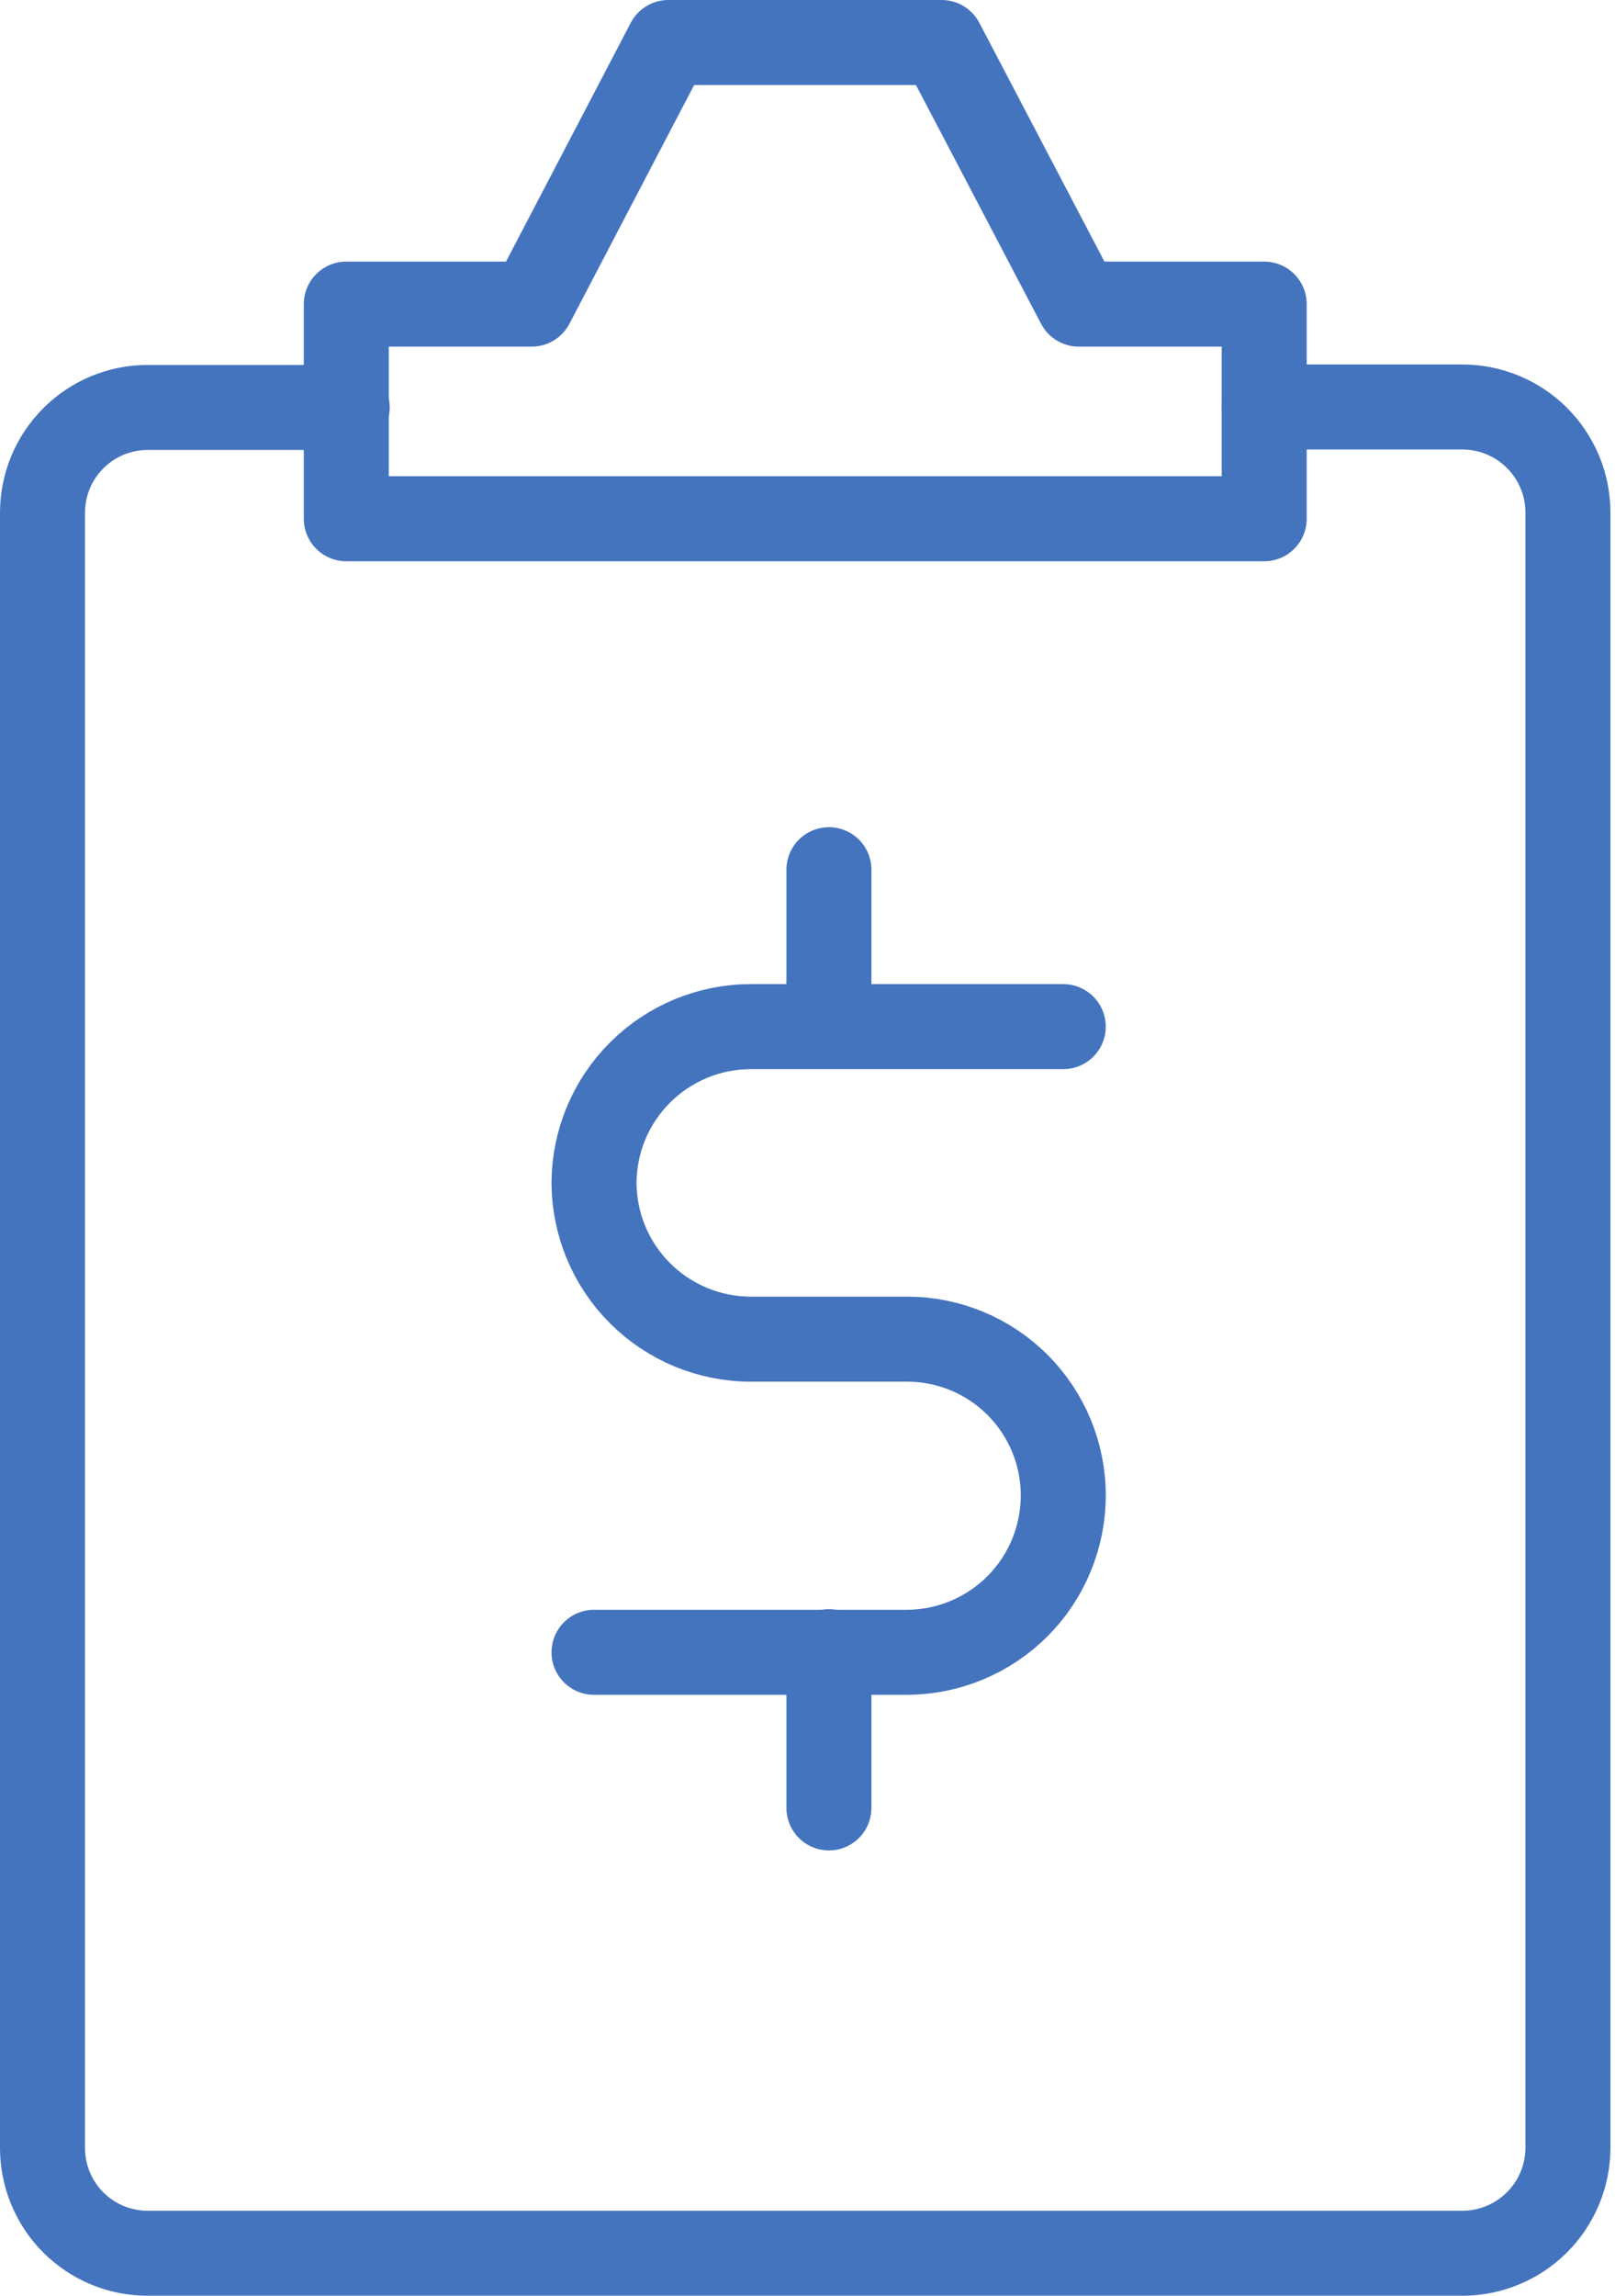 <svg width="38" height="54" viewBox="0 0 38 54" fill="none" xmlns="http://www.w3.org/2000/svg">
<path d="M29.745 9.573H34.385C34.714 9.57 35.041 9.633 35.346 9.757C35.651 9.881 35.928 10.065 36.161 10.297C36.394 10.529 36.579 10.806 36.705 11.11C36.831 11.414 36.894 11.741 36.893 12.07V50.514C36.893 51.174 36.631 51.806 36.165 52.272C35.699 52.738 35.066 53 34.407 53H3.475C3.149 53 2.826 52.936 2.525 52.811C2.224 52.686 1.951 52.502 1.721 52.272C1.491 52.041 1.309 51.766 1.185 51.465C1.062 51.163 0.999 50.84 1 50.514V12.07C0.999 11.744 1.062 11.421 1.185 11.119C1.309 10.818 1.491 10.544 1.721 10.313C1.951 10.082 2.224 9.898 2.525 9.773C2.826 9.648 3.149 9.584 3.475 9.584H8.17" stroke="#4574BF" stroke-width="2" stroke-linecap="round" stroke-linejoin="round"/>
<path d="M25.382 7.153L22.157 1H15.727L12.512 7.153H8.148V12.202H29.746V7.153H25.382Z" stroke="#4574BF" stroke-width="2" stroke-linecap="round" stroke-linejoin="round"/>
<path d="M13.977 38.865H21.343C22.319 38.861 23.254 38.47 23.943 37.779C24.632 37.087 25.018 36.15 25.018 35.174V35.174C25.018 34.199 24.631 33.264 23.942 32.575C23.253 31.886 22.318 31.499 21.343 31.499H17.668C16.691 31.499 15.755 31.112 15.063 30.423C14.371 29.734 13.981 28.8 13.977 27.823V27.823C13.981 26.847 14.371 25.912 15.063 25.224C15.755 24.535 16.691 24.148 17.668 24.148H25.018" stroke="#4574BF" stroke-width="2" stroke-linecap="round" stroke-linejoin="round"/>
<path d="M19.504 20.457V24.132" stroke="#4574BF" stroke-width="2" stroke-linecap="round" stroke-linejoin="round"/>
<path d="M19.504 38.85V42.525" stroke="#4574BF" stroke-width="2" stroke-linecap="round" stroke-linejoin="round"/>
</svg>
